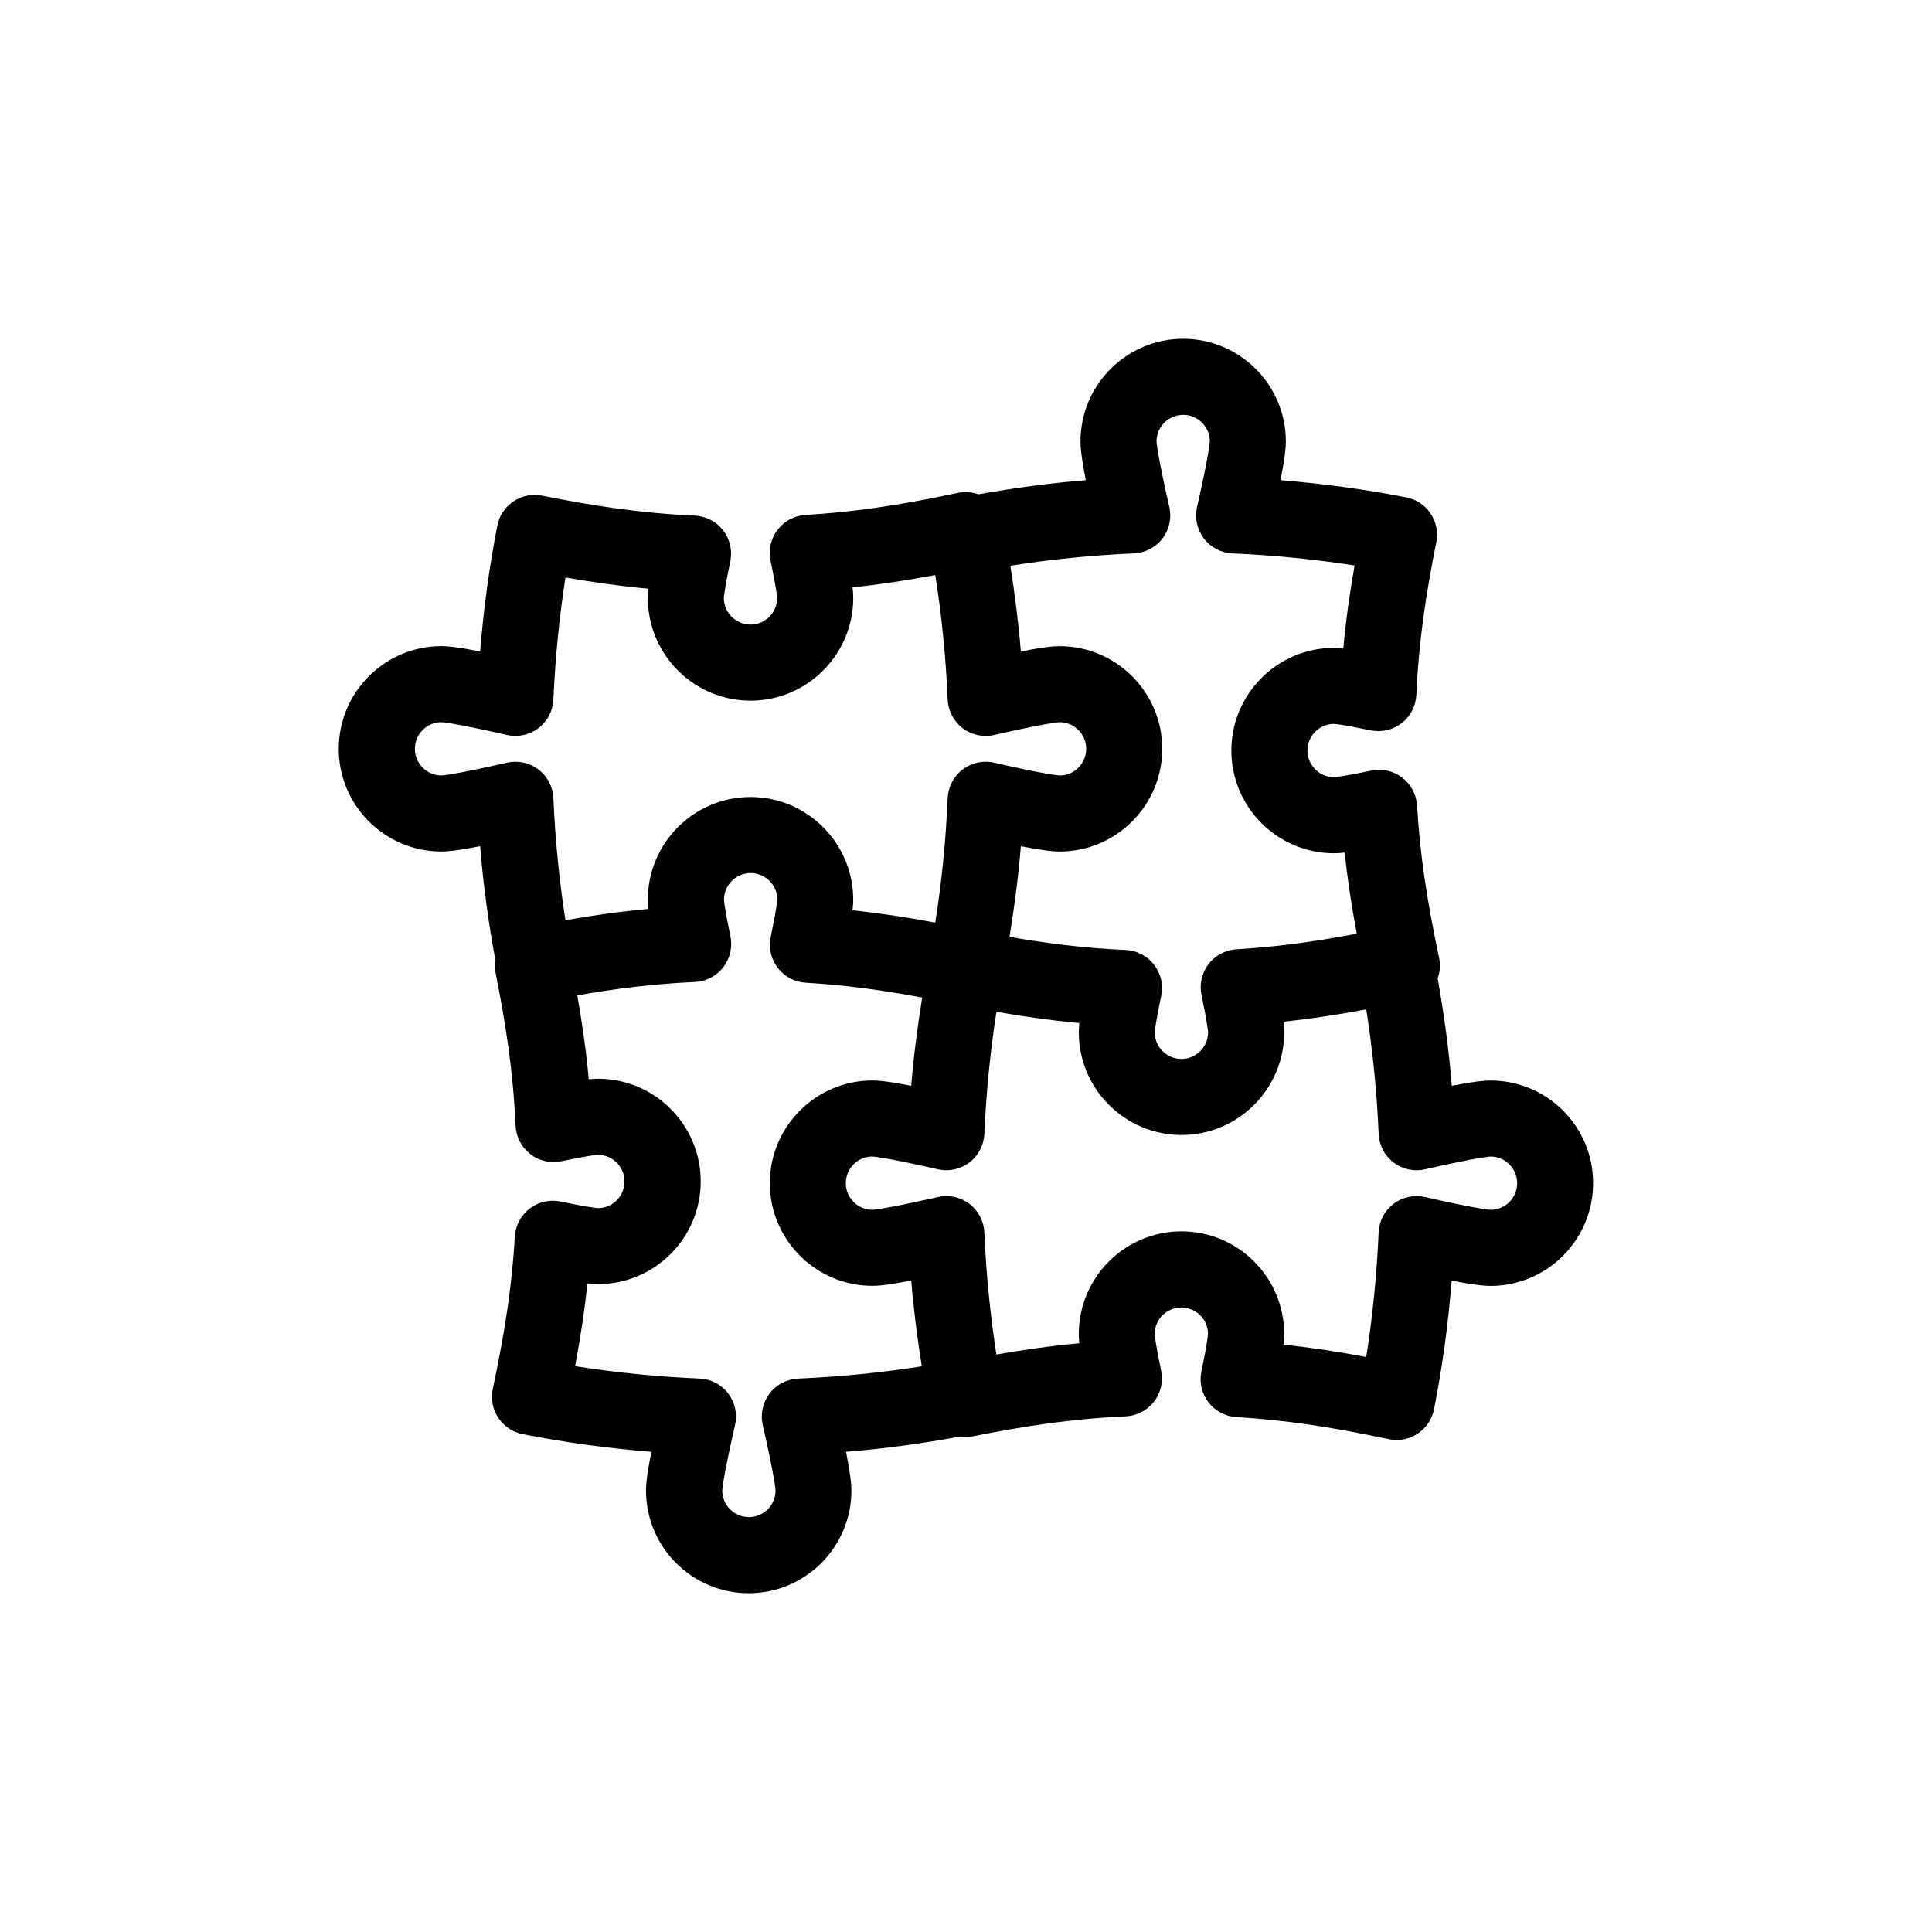 <?xml version="1.0" encoding="UTF-8"?>
<!-- Uploaded to: ICON Repo, www.svgrepo.com, Generator: ICON Repo Mixer Tools -->
<svg fill="#000000" width="800px" height="800px" version="1.1" viewBox="144 144 512 512" xmlns="http://www.w3.org/2000/svg">
 <path d="m539 430.34c-1.594 0-4.133 0.211-10.254 1.406-0.781-9.723-2.102-19.195-3.742-28.449 0.605-1.727 0.77-3.594 0.383-5.414-3.387-15.98-5.078-27.688-5.848-40.406-0.176-2.926-1.617-5.629-3.949-7.406-2.328-1.777-5.32-2.449-8.184-1.848-7.758 1.629-9.719 1.738-9.859 1.742-3.894 0-7.062-3.168-7.062-7.062 0-3.894 3.168-7.062 7.008-7.062 0.195 0.004 2.125 0.109 9.723 1.703 2.891 0.598 5.898-0.086 8.238-1.895 2.332-1.809 3.758-4.555 3.894-7.508 0.676-14.793 2.606-26.883 5.289-40.492 0.52-2.625-0.023-5.352-1.523-7.57-1.492-2.223-3.805-3.758-6.434-4.273-10.762-2.102-21.93-3.629-33.32-4.551 1.195-6.121 1.406-8.66 1.406-10.254 0-15.008-12.207-27.215-27.215-27.215s-27.215 12.207-27.215 27.215c0 1.594 0.211 4.133 1.406 10.254-9.703 0.785-19.184 2.098-28.449 3.742-1.727-0.609-3.598-0.777-5.422-0.383-15.98 3.387-27.688 5.078-40.406 5.848-2.926 0.176-5.629 1.617-7.406 3.949-1.777 2.328-2.449 5.316-1.848 8.184 1.629 7.766 1.738 9.719 1.742 9.859 0 3.894-3.168 7.062-7.062 7.062s-7.062-3.168-7.062-7.008c0.004-0.195 0.109-2.133 1.703-9.73 0.605-2.891-0.09-5.906-1.895-8.238-1.809-2.332-4.555-3.758-7.508-3.894-14.793-0.676-26.883-2.606-40.492-5.289-2.629-0.52-5.352 0.023-7.57 1.523-2.223 1.492-3.758 3.805-4.273 6.434-2.102 10.762-3.629 21.93-4.551 33.328-6.133-1.199-8.664-1.41-10.254-1.41-15.008 0-27.215 12.207-27.215 27.215 0 15.008 12.207 27.215 27.215 27.215 1.582 0 4.121-0.211 10.254-1.41 0.836 10.344 2.238 20.453 4.047 30.285-0.145 1.078-0.168 2.18 0.055 3.309 2.684 13.602 4.613 25.699 5.289 40.492 0.137 2.953 1.562 5.691 3.894 7.508 2.332 1.809 5.34 2.5 8.238 1.895 7.594-1.594 9.531-1.699 9.668-1.703 3.894 0 7.062 3.168 7.062 7.062 0 3.894-3.168 7.062-7.008 7.062-0.195-0.004-2.156-0.109-9.914-1.742-2.852-0.598-5.856 0.07-8.184 1.848s-3.773 4.481-3.949 7.406c-0.766 12.711-2.457 24.418-5.848 40.406-0.559 2.637-0.035 5.387 1.445 7.637 1.48 2.254 3.809 3.812 6.449 4.336 10.992 2.18 22.43 3.754 34.121 4.691-1.199 6.121-1.41 8.664-1.41 10.254 0 15.008 12.207 27.215 27.215 27.215 15.008 0 27.215-12.207 27.215-27.215 0-1.586-0.211-4.125-1.41-10.254 10.352-0.832 20.449-2.242 30.27-4.047 1.098 0.152 2.223 0.168 3.324-0.055 13.602-2.684 25.699-4.613 40.492-5.289 2.953-0.137 5.691-1.562 7.508-3.894 1.809-2.332 2.504-5.352 1.895-8.238-1.594-7.598-1.699-9.527-1.703-9.664 0-3.894 3.168-7.062 7.062-7.062s7.062 3.168 7.062 7.008c-0.004 0.195-0.109 2.156-1.742 9.914-0.605 2.867 0.07 5.856 1.848 8.184 1.777 2.328 4.481 3.773 7.406 3.949 12.715 0.766 24.418 2.457 40.406 5.848 0.691 0.145 1.391 0.215 2.09 0.215 1.961 0 3.891-0.57 5.547-1.668 2.254-1.48 3.812-3.809 4.336-6.449 2.18-10.992 3.754-22.43 4.691-34.121 6.117 1.195 8.66 1.406 10.254 1.406 15.008 0 27.215-12.207 27.215-27.215 0.035-15.016-12.172-27.223-27.18-27.223zm-94.5-139.69c2.988-0.133 5.762-1.582 7.57-3.961 1.812-2.379 2.481-5.438 1.809-8.348-3.195-14.008-3.375-17.09-3.387-17.336 0-3.894 3.168-7.062 7.062-7.062s7.062 3.168 7.062 7.008c-0.012 0.309-0.191 3.387-3.387 17.398-0.664 2.91 0 5.977 1.809 8.348 1.809 2.379 4.586 3.828 7.57 3.961 11.023 0.484 21.871 1.559 32.363 3.199-1.266 7.234-2.281 14.344-2.984 21.973-1.082-0.109-1.832-0.141-2.445-0.141-15.008 0-27.215 12.207-27.215 27.215s12.207 27.215 27.215 27.215c0.676 0 1.527-0.035 2.801-0.18 0.727 6.82 1.773 13.773 3.211 21.496-11.848 2.258-21.555 3.512-31.887 4.137-2.926 0.176-5.629 1.617-7.406 3.949-1.777 2.328-2.449 5.316-1.848 8.184 1.629 7.766 1.738 9.719 1.742 9.859 0 3.894-3.168 7.062-7.062 7.062-3.894 0-7.062-3.168-7.062-7.004 0.004-0.195 0.109-2.133 1.703-9.73 0.605-2.891-0.09-5.906-1.895-8.238-1.809-2.332-4.555-3.758-7.508-3.894-11.203-0.516-20.863-1.75-30.797-3.481 1.27-7.863 2.344-15.844 3.004-24.023 6.121 1.199 8.66 1.41 10.254 1.41 15.008 0 27.215-12.207 27.215-27.215s-12.207-27.215-27.215-27.215c-1.586 0-4.125 0.211-10.254 1.41-0.621-7.723-1.617-15.27-2.781-22.711 10.613-1.695 21.582-2.797 32.742-3.285zm-183.49 58.859c-3.894 0-7.062-3.168-7.062-7.062s3.168-7.062 7.008-7.062c0.492 0.016 3.656 0.258 17.398 3.391 2.902 0.648 5.969 0 8.348-1.812 2.379-1.809 3.824-4.586 3.953-7.57 0.484-11.023 1.559-21.871 3.199-32.363 7.234 1.266 14.344 2.281 21.973 2.984-0.109 1.082-0.141 1.84-0.141 2.449 0 15.008 12.207 27.215 27.215 27.215 15.008 0 27.215-12.207 27.215-27.215 0-0.676-0.035-1.527-0.18-2.801 6.957-0.734 14.008-1.793 21.922-3.273 1.691 10.676 2.801 21.734 3.289 33.008 0.133 2.988 1.578 5.762 3.953 7.57 2.383 1.812 5.457 2.484 8.352 1.809 14.016-3.199 17.094-3.379 17.34-3.391 3.894 0 7.062 3.168 7.062 7.062s-3.168 7.062-7.008 7.062c-0.309-0.012-3.379-0.191-17.398-3.391-2.918-0.676-5.977 0-8.352 1.809-2.379 1.812-3.824 4.59-3.953 7.57-0.488 11.273-1.594 22.34-3.289 33.008-7.91-1.48-14.965-2.539-21.922-3.273 0.141-1.273 0.18-2.125 0.18-2.801 0-15.008-12.207-27.215-27.215-27.215s-27.215 12.207-27.215 27.215c0 0.609 0.031 1.367 0.141 2.445-7.633 0.699-14.746 1.719-21.973 2.984-1.641-10.496-2.715-21.336-3.199-32.359-0.133-2.988-1.578-5.762-3.953-7.57-2.379-1.812-5.438-2.473-8.348-1.812-13.738 3.129-16.902 3.371-17.34 3.391zm94.504 159.83c-2.988 0.133-5.762 1.578-7.57 3.953-1.812 2.379-2.481 5.438-1.809 8.352 3.199 14.016 3.379 17.094 3.391 17.34 0 3.894-3.168 7.062-7.062 7.062s-7.062-3.168-7.062-7.008c0.012-0.309 0.191-3.379 3.391-17.398 0.664-2.918 0-5.977-1.809-8.352-1.812-2.379-4.59-3.824-7.57-3.953-11.273-0.488-22.34-1.594-33.008-3.289 1.48-7.91 2.539-14.965 3.273-21.922 1.273 0.141 2.125 0.18 2.801 0.18 15.008 0 27.215-12.207 27.215-27.215s-12.207-27.215-27.215-27.215c-0.609 0-1.367 0.031-2.449 0.141-0.707-7.719-1.758-14.914-3.043-22.234 10.062-1.77 19.82-3.031 31.176-3.551 2.953-0.137 5.691-1.562 7.508-3.894 1.809-2.332 2.504-5.352 1.895-8.238-1.594-7.594-1.699-9.531-1.703-9.668 0-3.894 3.168-7.062 7.062-7.062s7.062 3.168 7.062 7.008c-0.004 0.195-0.109 2.156-1.742 9.914-0.605 2.867 0.07 5.856 1.848 8.184 1.777 2.328 4.481 3.773 7.406 3.949 10.047 0.605 19.492 1.805 30.883 3.945-1.219 7.664-2.258 15.426-2.902 23.371-6.121-1.195-8.66-1.406-10.254-1.406-15.008 0-27.215 12.207-27.215 27.215 0 15.008 12.207 27.215 27.215 27.215 1.594 0 4.133-0.211 10.254-1.406 0.625 7.719 1.629 15.277 2.797 22.73-10.609 1.68-21.582 2.766-32.762 3.254zm183.54-44.727c-0.309-0.012-3.391-0.191-17.398-3.387-2.922-0.672-5.977 0-8.352 1.809-2.379 1.809-3.824 4.59-3.953 7.57-0.488 11.27-1.594 22.332-3.289 33.008-7.914-1.48-14.965-2.539-21.922-3.273 0.141-1.273 0.18-2.125 0.18-2.801 0-15.008-12.207-27.215-27.215-27.215-15.008 0-27.215 12.207-27.215 27.215 0 0.609 0.031 1.367 0.141 2.445-7.633 0.699-14.742 1.719-21.973 2.984-1.641-10.496-2.715-21.336-3.199-32.363-0.133-2.988-1.582-5.762-3.961-7.57-2.371-1.809-5.441-2.469-8.348-1.809-14.008 3.195-17.09 3.375-17.336 3.387-3.894 0-7.062-3.168-7.062-7.062 0-3.894 3.168-7.062 7.008-7.062 0.309 0.012 3.387 0.191 17.398 3.387 2.906 0.66 5.977 0 8.348-1.809 2.371-1.809 3.828-4.586 3.961-7.57 0.484-11.023 1.559-21.871 3.199-32.363 7.234 1.266 14.344 2.281 21.973 2.984-0.109 1.082-0.141 1.84-0.141 2.449 0 15.008 12.207 27.215 27.215 27.215s27.215-12.207 27.215-27.215c0-0.676-0.035-1.527-0.18-2.801 6.953-0.734 14.008-1.789 21.922-3.273 1.691 10.676 2.801 21.734 3.289 33.008 0.133 2.988 1.578 5.762 3.953 7.57 2.379 1.812 5.453 2.481 8.352 1.809 14.008-3.195 17.094-3.375 17.34-3.387 3.894 0 7.062 3.168 7.062 7.062-0.004 3.891-3.172 7.059-7.012 7.059z"/>
</svg>